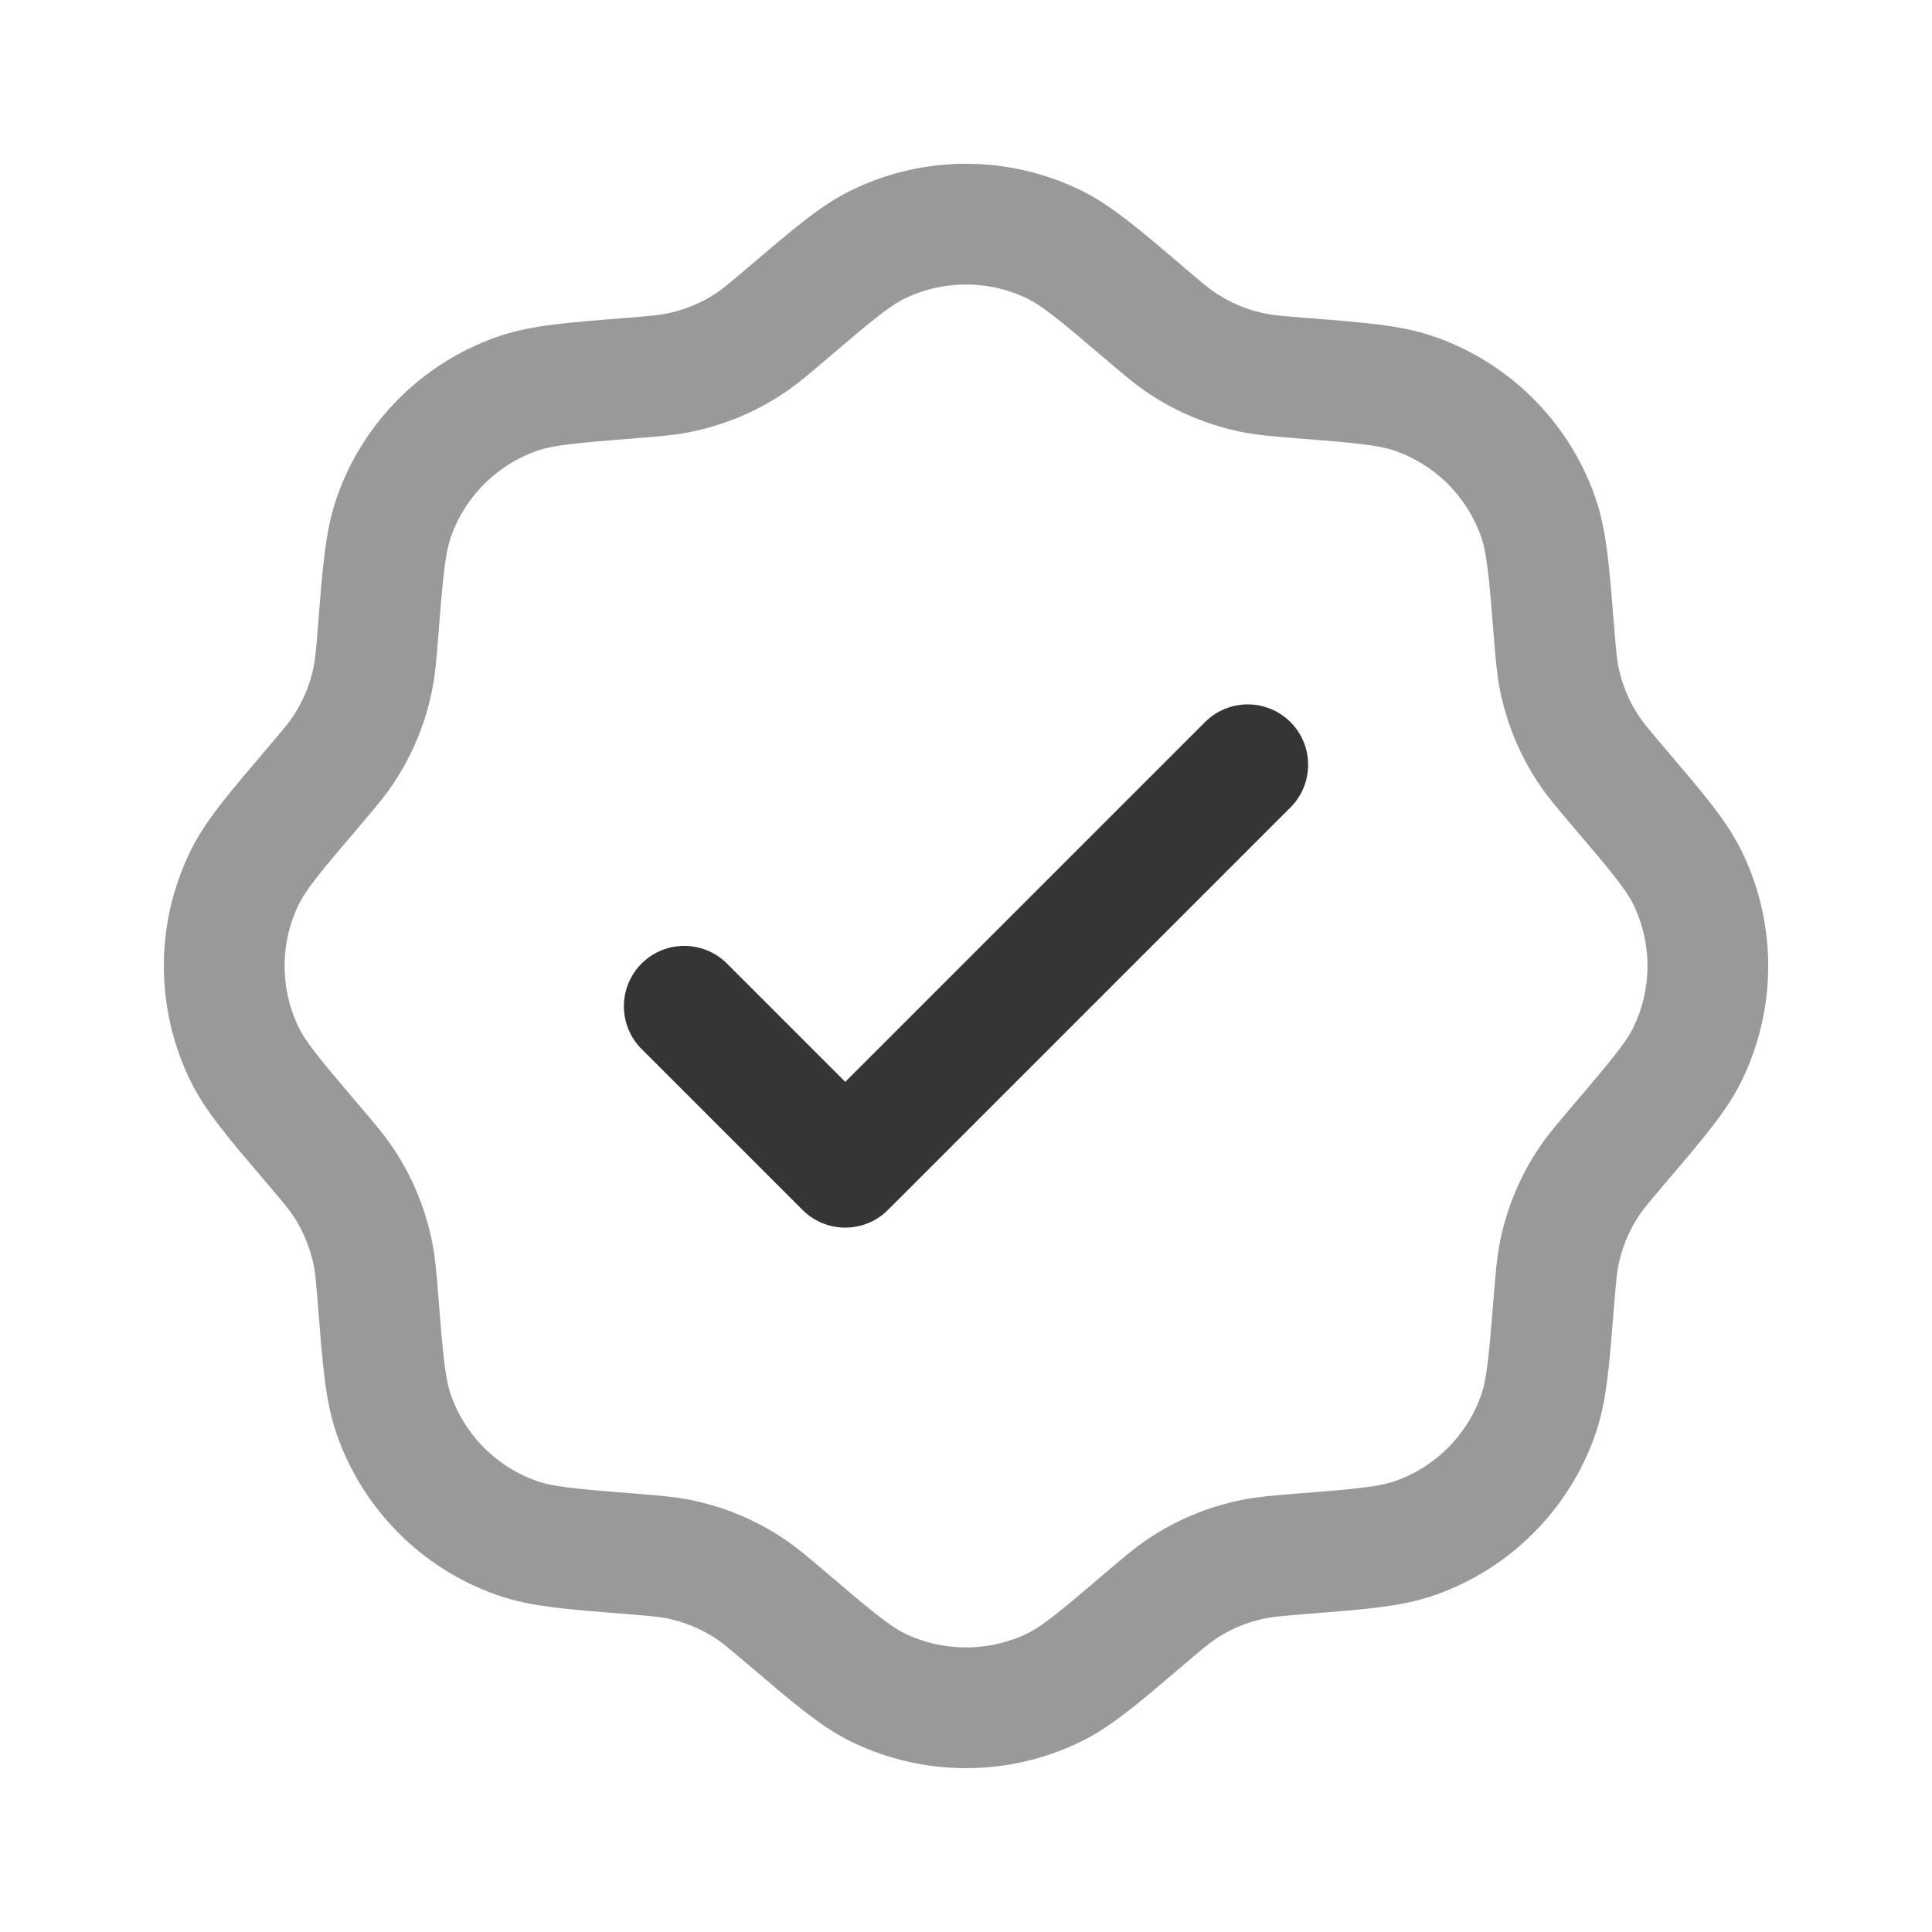 <svg width="24" height="24" viewBox="0 0 24 24" fill="none" xmlns="http://www.w3.org/2000/svg">
<path opacity="0.5" d="M9.782 3.89C10.346 3.41 10.628 3.169 10.922 3.029C11.604 2.703 12.397 2.703 13.079 3.029C13.373 3.169 13.655 3.41 14.219 3.89C14.444 4.082 14.556 4.177 14.676 4.257C14.95 4.442 15.259 4.569 15.583 4.633C15.725 4.661 15.872 4.673 16.166 4.697C16.904 4.755 17.273 4.785 17.582 4.894C18.294 5.145 18.855 5.706 19.106 6.418C19.215 6.727 19.244 7.096 19.303 7.834C19.327 8.128 19.339 8.275 19.367 8.417C19.431 8.741 19.558 9.05 19.743 9.324C19.823 9.444 19.919 9.556 20.11 9.781C20.59 10.345 20.831 10.627 20.971 10.921C21.297 11.603 21.297 12.396 20.971 13.078C20.831 13.372 20.59 13.654 20.11 14.218C19.919 14.443 19.823 14.555 19.743 14.675C19.558 14.949 19.431 15.258 19.367 15.582C19.339 15.724 19.327 15.871 19.303 16.165C19.244 16.903 19.215 17.273 19.106 17.581C18.855 18.293 18.294 18.854 17.582 19.105C17.273 19.214 16.904 19.244 16.166 19.302C15.872 19.326 15.725 19.338 15.583 19.366C15.259 19.43 14.95 19.557 14.676 19.742C14.556 19.822 14.444 19.918 14.219 20.109C13.655 20.589 13.373 20.83 13.079 20.971C12.397 21.296 11.604 21.296 10.922 20.971C10.628 20.83 10.346 20.589 9.782 20.109C9.557 19.918 9.445 19.822 9.325 19.742C9.051 19.557 8.742 19.43 8.418 19.366C8.276 19.338 8.129 19.326 7.835 19.302C7.097 19.244 6.727 19.214 6.419 19.105C5.707 18.854 5.146 18.293 4.895 17.581C4.786 17.273 4.756 16.903 4.698 16.165C4.674 15.871 4.662 15.724 4.634 15.582C4.57 15.258 4.443 14.949 4.258 14.675C4.178 14.555 4.082 14.443 3.891 14.218C3.411 13.654 3.17 13.372 3.03 13.078C2.704 12.396 2.704 11.603 3.03 10.921C3.17 10.627 3.411 10.345 3.891 9.781C4.082 9.556 4.178 9.444 4.258 9.324C4.443 9.05 4.57 8.741 4.634 8.417C4.662 8.275 4.674 8.128 4.698 7.834C4.756 7.096 4.786 6.727 4.895 6.418C5.146 5.706 5.707 5.145 6.419 4.894C6.727 4.785 7.097 4.755 7.835 4.697C8.129 4.673 8.276 4.661 8.418 4.633C8.742 4.569 9.051 4.442 9.325 4.257C9.445 4.177 9.557 4.082 9.782 3.89Z" stroke="#373435" stroke-width="1.5"/>
<path d="M8.5 12.5L10.5 14.5L15.5 9.5" stroke="#373435" stroke-width="1.5" stroke-linecap="round" stroke-linejoin="round"/>
</svg>
